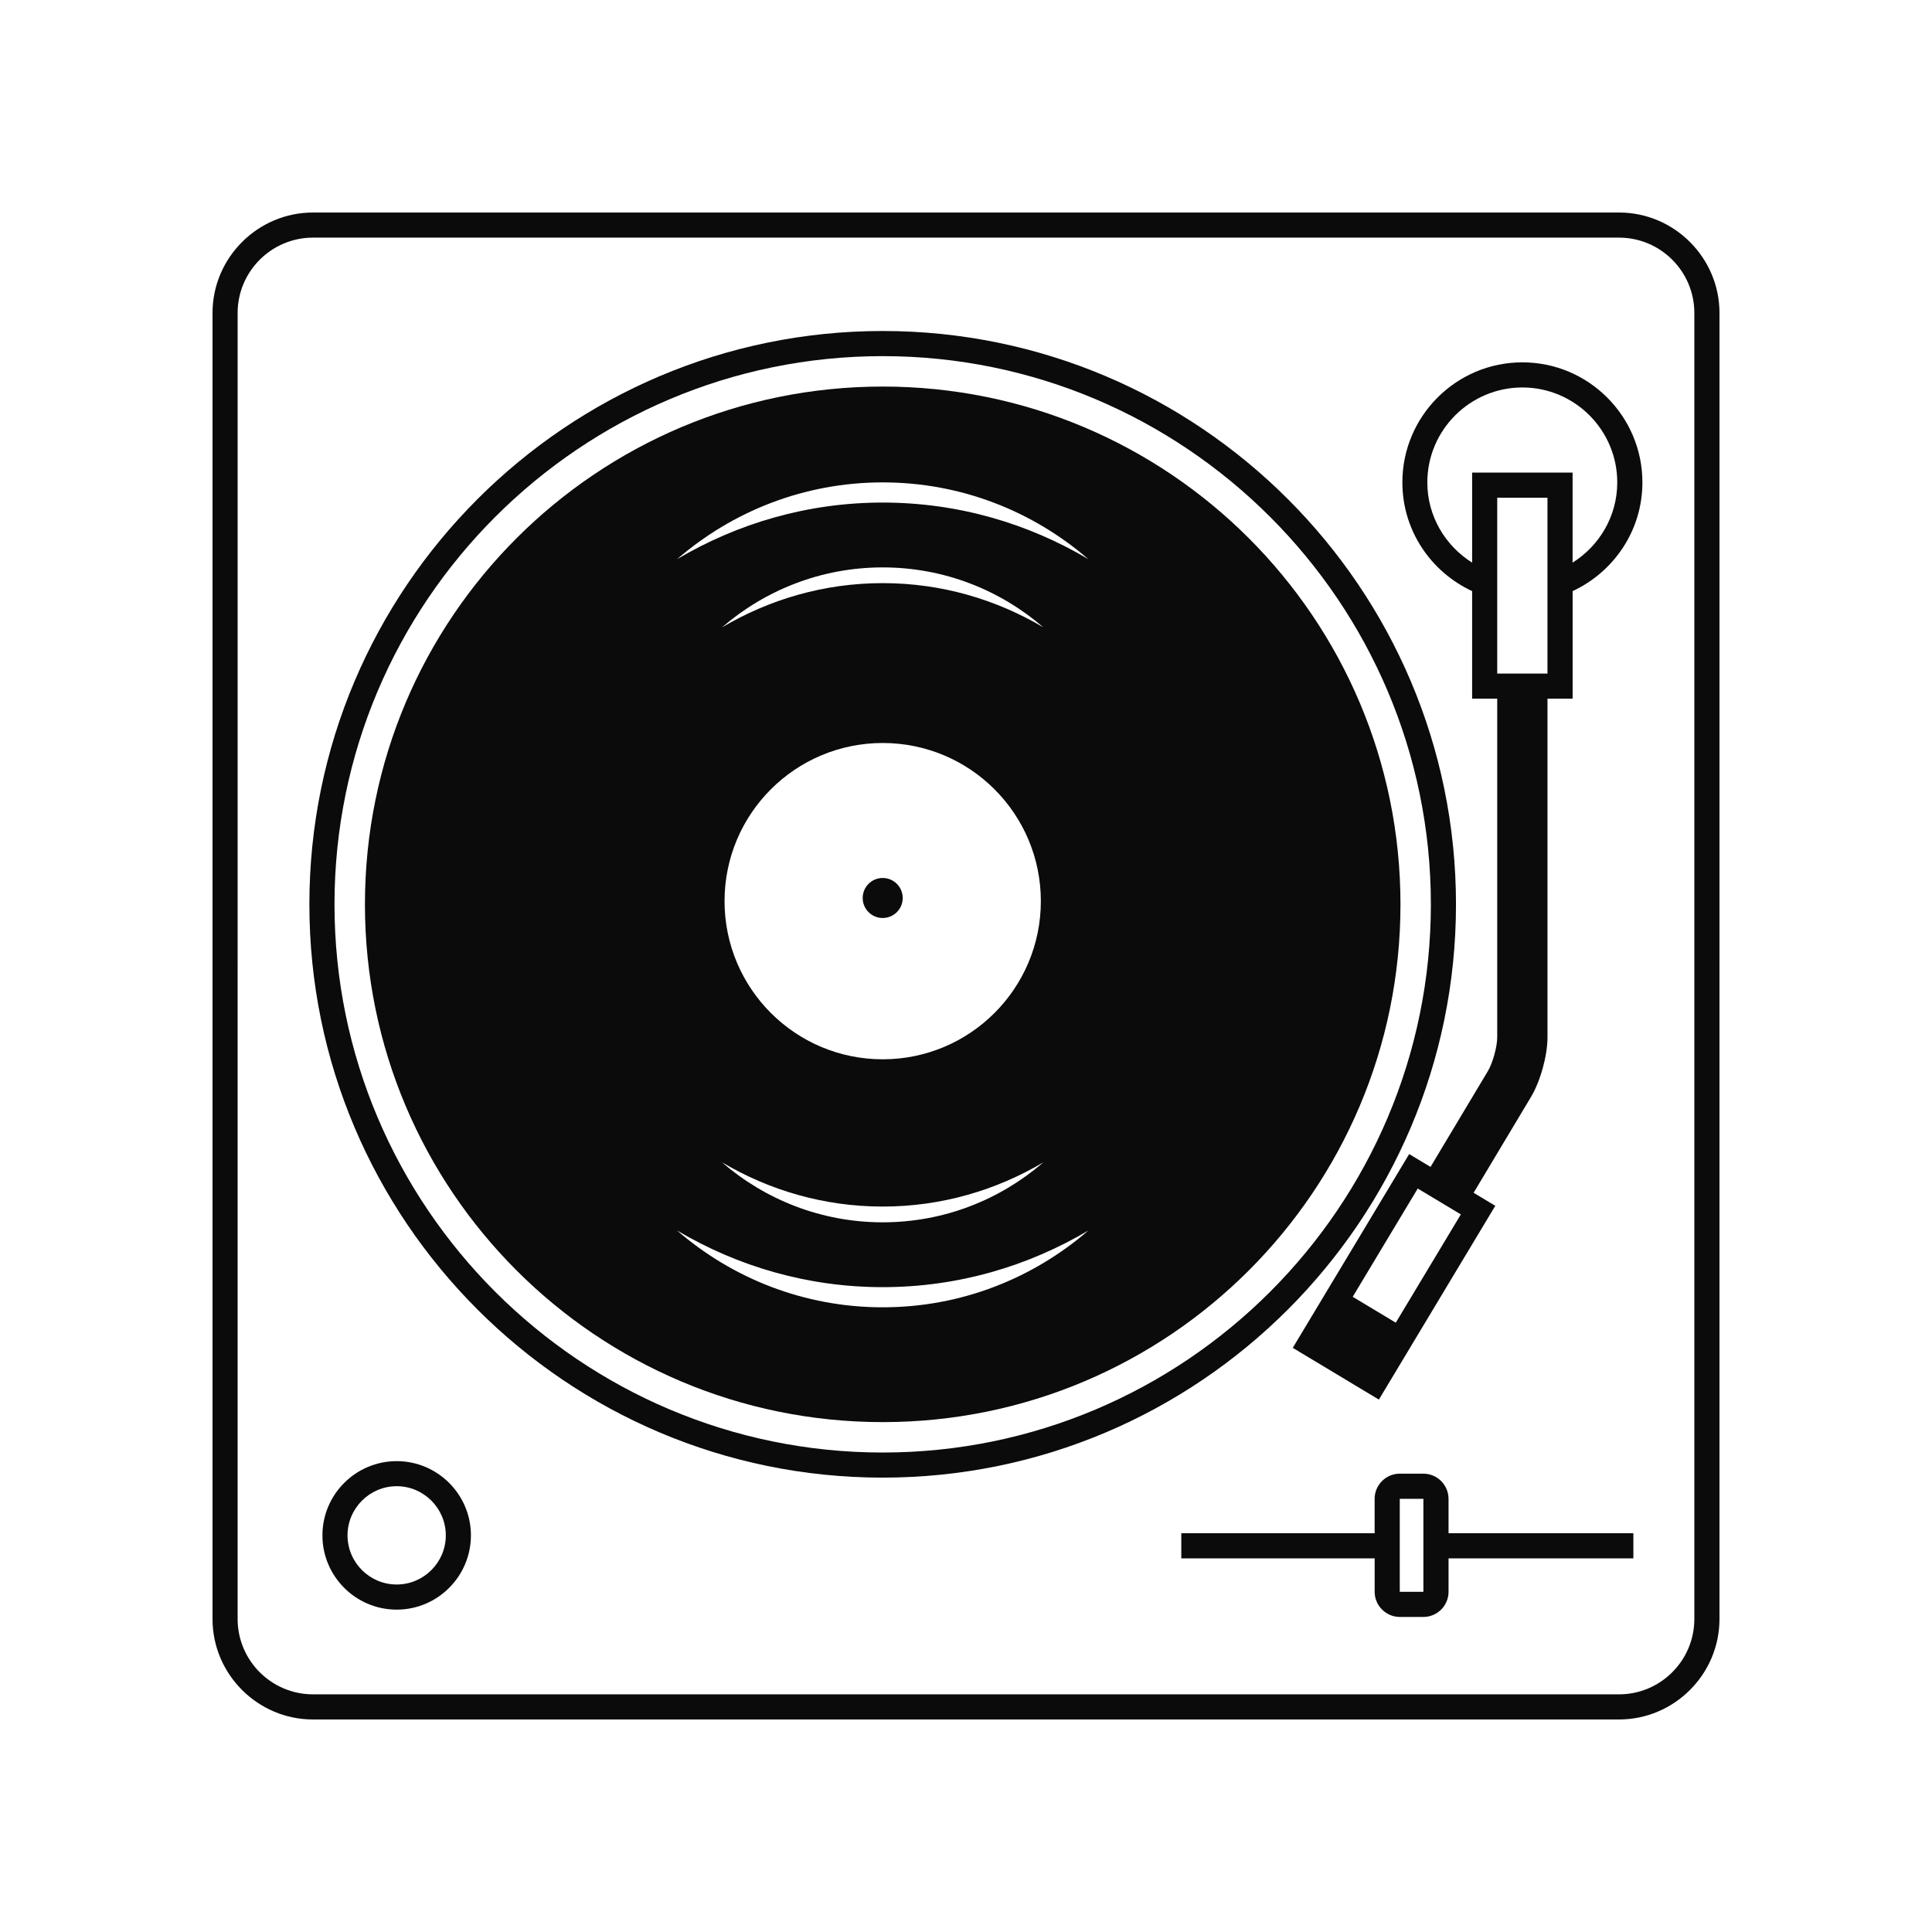 <svg xmlns="http://www.w3.org/2000/svg" width="1200pt" height="1200pt" viewBox="0 0 1200 1200"><path d="m1005.6 132h-811.2c-34.309 0-62.398 28.078-62.398 62.398v811.2c0 34.32 28.078 62.398 62.398 62.398h811.2c34.32 0 62.398-28.078 62.398-62.398l0.004-811.2c0-34.32-28.078-62.398-62.398-62.398zm46.785 873.6c0 25.801-20.988 46.789-46.789 46.789l-811.2-0.004c-25.801 0-46.801-20.988-46.801-46.789l0.004-811.2c0-25.801 21-46.801 46.801-46.801h811.2c25.801 0 46.789 21 46.789 46.801z" fill="#0b0b0b"></path><path d="m548.26 240.1c-177.64 0-321.59 143.96-321.59 321.6 0 177.61 143.96 321.6 321.59 321.6 177.6 0 321.6-143.99 321.6-321.6-0.004-177.64-144-321.6-321.6-321.6zm0 571.89c-48.863 0-93.445-18.047-127.71-47.699 37.465 22.223 81.012 35.184 127.71 35.184 46.691 0 90.266-12.996 127.74-35.184-34.297 29.652-78.863 47.699-127.74 47.699zm0-449.8c-36.492 0-70.5 10.152-99.805 27.48 26.797-23.148 61.621-37.246 99.805-37.246 38.195 0 73.02 14.102 99.805 37.246-29.281-17.352-63.316-27.48-99.805-27.48zm98.23 197.53c0 54.238-43.969 98.23-98.23 98.23-54.266 0-98.23-43.992-98.23-98.23 0-54.266 43.969-98.23 98.23-98.23 54.262 0 98.23 43.969 98.23 98.23zm-98.23 189.7c36.492 0 70.523-10.152 99.805-27.48-26.785 23.148-61.609 37.262-99.805 37.262-38.195 0-73.02-14.125-99.805-37.262 29.305 17.34 63.312 27.48 99.805 27.48zm0-437.27c-46.703 0-90.254 12.973-127.71 35.16 34.285-29.629 78.852-47.688 127.71-47.688 48.875 0 93.445 18.059 127.74 47.688-37.465-22.211-81.035-35.16-127.74-35.16z" fill="#0b0b0b"></path><path d="m904.34 561.71c0-196.37-159.74-356.12-356.09-356.12-196.34 0.004-356.09 159.75-356.09 356.12 0 196.33 159.74 356.07 356.09 356.07 196.34 0.004 356.09-159.74 356.09-356.07zm-356.09 340.48c-187.75 0-340.49-152.75-340.49-340.48 0-187.75 152.75-340.51 340.49-340.51 187.74 0 340.49 152.76 340.49 340.51-0.004 187.72-152.74 340.48-340.49 340.48z" fill="#0b0b0b"></path><path d="m560.69 557.76c0 6.863-5.566 12.43-12.43 12.43-6.867 0-12.434-5.566-12.434-12.43 0-6.867 5.566-12.434 12.434-12.434 6.863 0 12.43 5.566 12.43 12.434" fill="#0b0b0b"></path><path d="m945.56 225.06c-41.113 0-74.52 33.445-74.52 74.566 0 29.953 17.785 55.645 43.32 67.523v66.805h15.59v210.39c0 5.746-2.809 15.961-5.809 20.953l-35.617 59.5-13.262-7.981-72.301 120.35 53.484 32.148 72.301-120.36-13.465-8.09 35.664-59.566c5.832-9.742 10.223-25.656 10.223-36.949l0.004-210.39h15.613v-66.805c25.512-11.879 43.344-37.57 43.344-67.523-0.012-41.125-33.445-74.57-74.57-74.57zm-38.207 529.24-40.211 66.91-0.203 0.336-26.746-16.078 40.391-67.246 26.711 16.031zm53.809-335.94h-31.211v-109.2h31.211zm15.602-68.902v-55.906h-62.398v55.906c-16.633-10.441-27.828-28.801-27.828-49.824 0-32.508 26.555-58.969 59.027-58.969 32.508 0 58.945 26.461 58.945 58.969-0.004 21.023-11.141 39.383-27.746 49.824z" fill="#0b0b0b"></path><path d="m246.38 907.54c-25.43 0-46.117 20.688-46.117 46.105 0 25.414 20.688 46.129 46.117 46.129 25.43 0 46.117-20.711 46.117-46.129s-20.699-46.105-46.117-46.105zm0 76.621c-16.824 0-30.527-13.703-30.527-30.516 0-16.777 13.703-30.539 30.527-30.539 16.824 0 30.516 13.754 30.516 30.539 0 16.812-13.691 30.516-30.516 30.516z" fill="#0b0b0b"></path><path d="m899.7 930.93c0-8.594-7.019-15.613-15.613-15.613h-14.676c-8.555 0-15.602 7.019-15.602 15.613v21.395h-120.08v15.613h120.1v20.773c0 8.555 7.043 15.602 15.602 15.602h14.676c8.594 0 15.613-7.043 15.613-15.602v-20.773h114.8l-0.004-15.613h-114.8v-21.395zm-15.609 57.789h-14.676v-57.781h14.676z" fill="#0b0b0b"></path></svg>